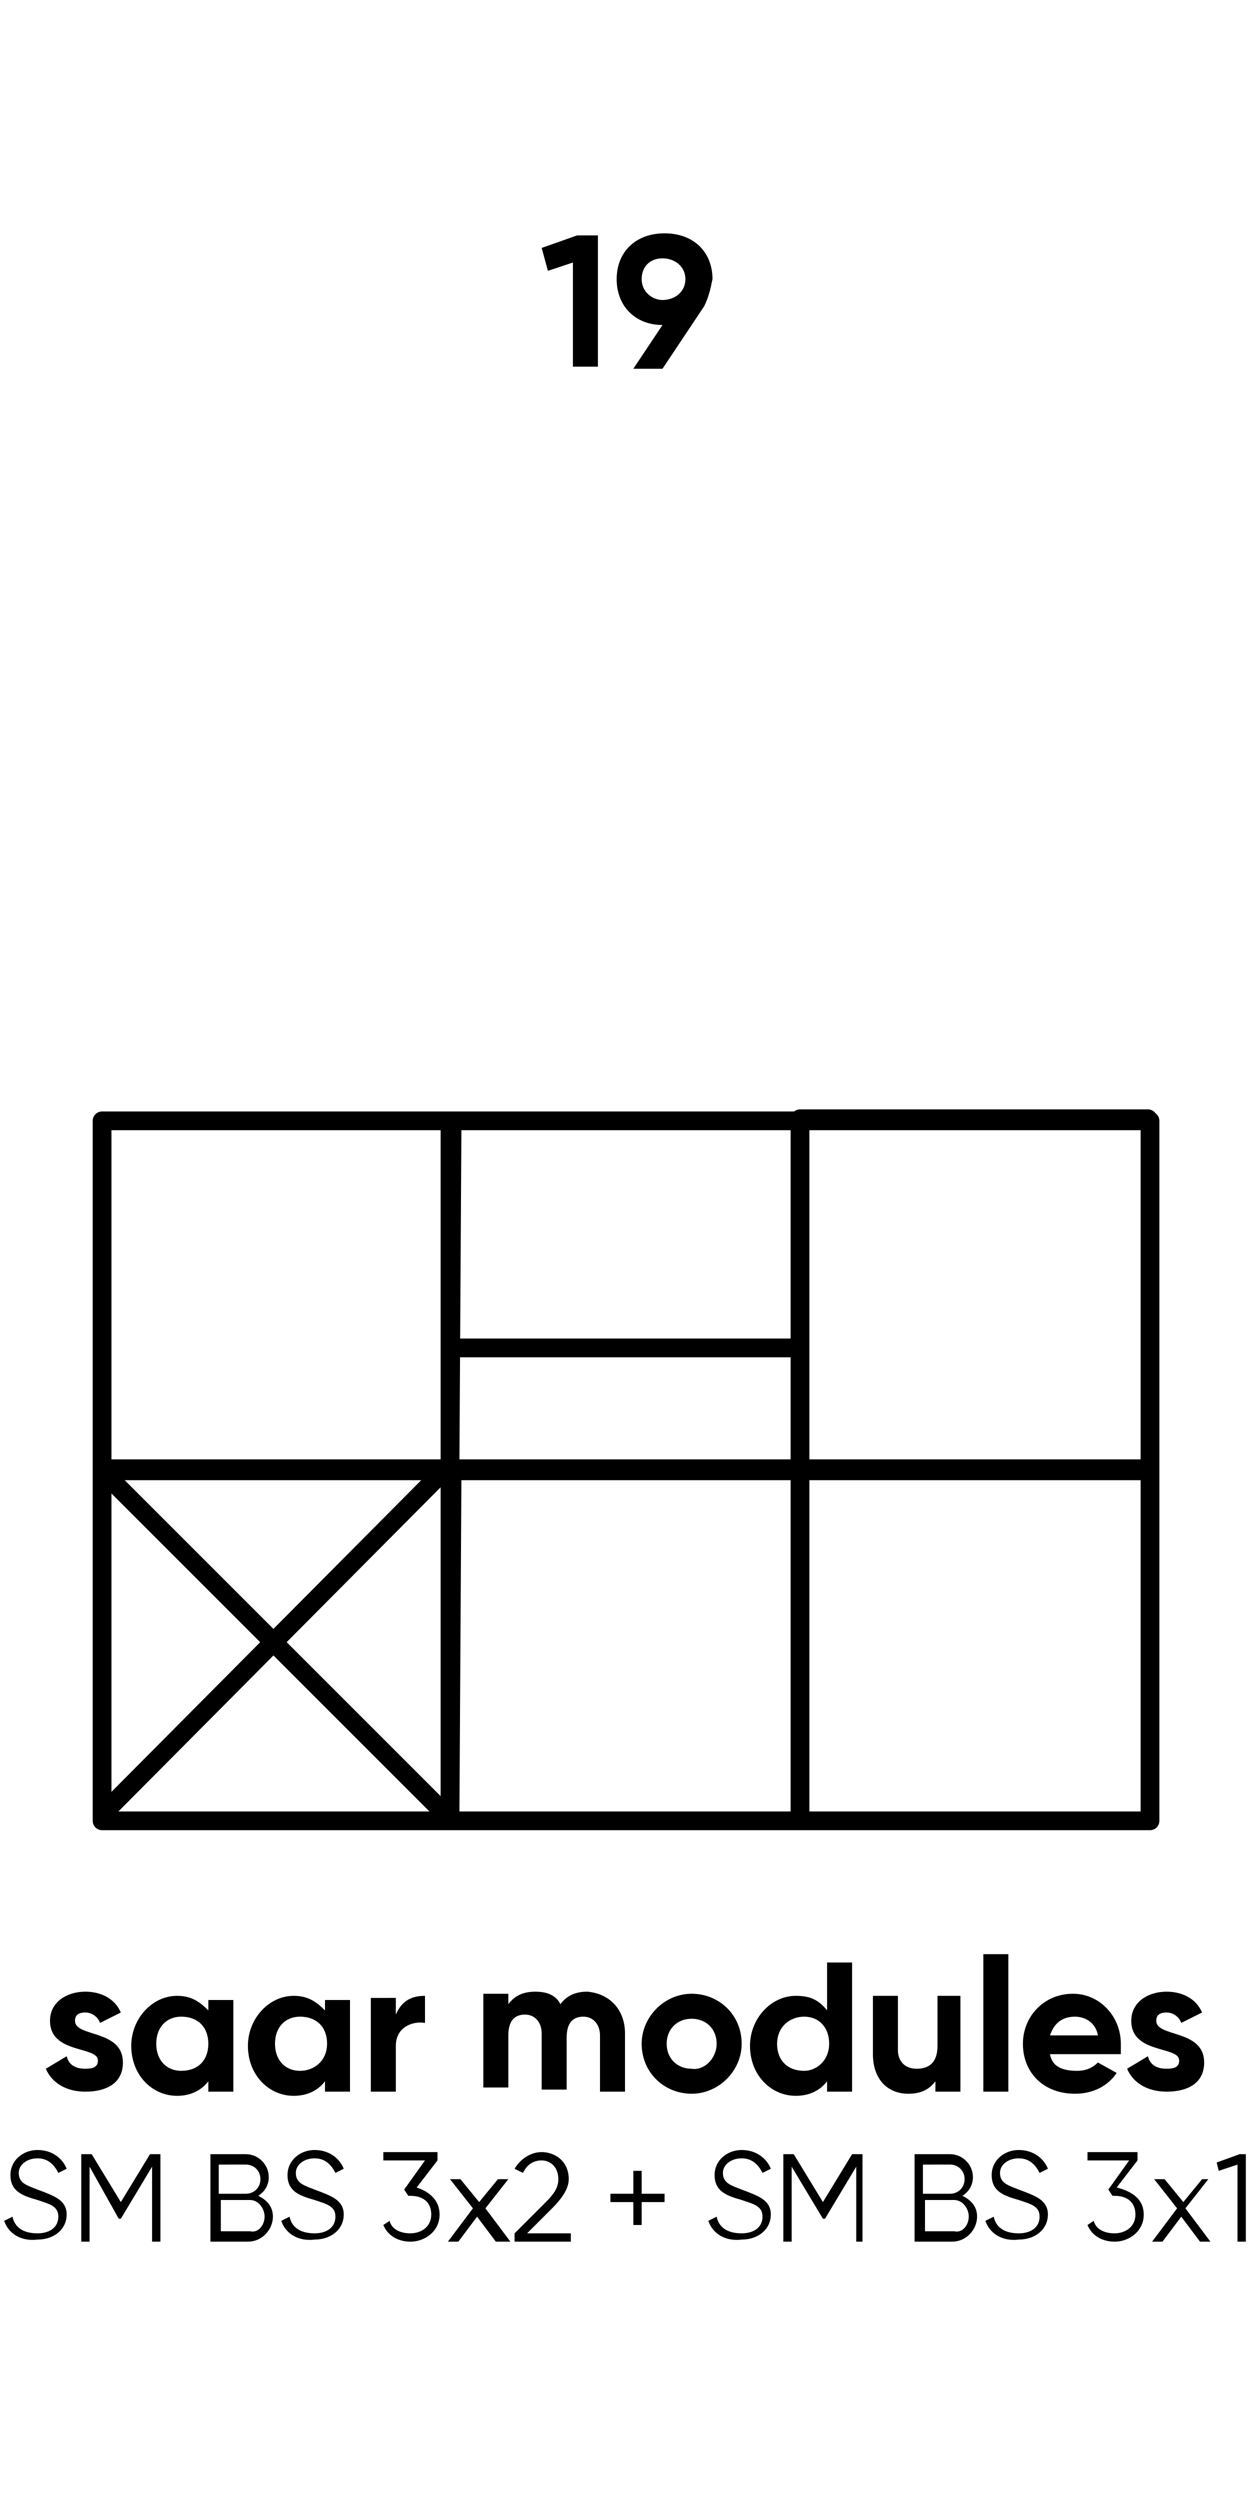 <?xml version="1.0" encoding="utf-8"?>
<!-- Generator: Adobe Illustrator 25.2.3, SVG Export Plug-In . SVG Version: 6.00 Build 0)  -->
<svg version="1.1" id="Warstwa_1" xmlns="http://www.w3.org/2000/svg" xmlns:xlink="http://www.w3.org/1999/xlink" x="0px" y="0px"
	 viewBox="0 0 60 120" style="enable-background:new 0 0 60 120;" xml:space="preserve">
<style type="text/css">
	.st0{fill:#FFFFFF;}
	.st1{enable-background:new    ;}
	.st2{fill:none;stroke:#000000;stroke-width:0.9;stroke-linecap:round;stroke-linejoin:round;stroke-miterlimit:10;}
</style>
<rect y="0" class="st0" width="60" height="120"/>
<g class="st1">
	<path d="M5.9,99c0,1-0.8,1.4-1.8,1.4c-0.9,0-1.6-0.4-1.9-1.1l1-0.6c0.1,0.4,0.4,0.6,0.9,0.6c0.4,0,0.6-0.1,0.6-0.4
		c0-0.7-2.3-0.3-2.3-1.9c0-0.9,0.8-1.4,1.7-1.4c0.7,0,1.4,0.3,1.7,1l-1,0.5c-0.1-0.3-0.4-0.5-0.7-0.5c-0.3,0-0.5,0.1-0.5,0.4
		C3.6,97.8,5.9,97.4,5.9,99z"/>
</g>
<g class="st1">
	<path d="M11.2,95.9v4.5H10v-0.5c-0.3,0.4-0.8,0.7-1.5,0.7c-1.2,0-2.2-1-2.2-2.4c0-1.3,1-2.4,2.2-2.4c0.7,0,1.1,0.3,1.5,0.7v-0.5
		H11.2z M10,98.1c0-0.8-0.5-1.3-1.3-1.3c-0.7,0-1.2,0.5-1.2,1.3c0,0.8,0.5,1.3,1.2,1.3C9.5,99.4,10,98.9,10,98.1z"/>
	<path d="M16.8,95.9v4.5h-1.2v-0.5c-0.3,0.4-0.8,0.7-1.5,0.7c-1.2,0-2.2-1-2.2-2.4c0-1.3,1-2.4,2.2-2.4c0.7,0,1.1,0.3,1.5,0.7v-0.5
		H16.8z M15.7,98.1c0-0.8-0.5-1.3-1.3-1.3c-0.7,0-1.2,0.5-1.2,1.3c0,0.8,0.5,1.3,1.2,1.3C15.1,99.4,15.7,98.9,15.7,98.1z"/>
	<path d="M20.4,95.8v1.3C19.8,97,19,97.3,19,98.2v2.2h-1.2v-4.5H19v0.8C19.3,96,19.8,95.8,20.4,95.8z"/>
	<path d="M30,97.6v2.8h-1.2v-2.7c0-0.5-0.3-0.9-0.8-0.9c-0.5,0-0.8,0.3-0.8,1v2.5h-1.2v-2.7c0-0.5-0.3-0.9-0.8-0.9
		c-0.5,0-0.8,0.3-0.8,1v2.5h-1.2v-4.5h1.2v0.5c0.3-0.4,0.7-0.6,1.3-0.6c0.6,0,1,0.2,1.2,0.6c0.3-0.4,0.7-0.6,1.3-0.6
		C29.3,95.7,30,96.5,30,97.6z"/>
	<path d="M30.8,98.1c0-1.3,1.1-2.4,2.4-2.4s2.4,1,2.4,2.4c0,1.3-1.1,2.4-2.4,2.4S30.8,99.5,30.8,98.1z M34.4,98.1
		c0-0.7-0.5-1.2-1.2-1.2c-0.7,0-1.2,0.5-1.2,1.2c0,0.7,0.5,1.2,1.2,1.2C33.8,99.4,34.4,98.8,34.4,98.1z"/>
	<path d="M40.9,94.1v6.3h-1.2v-0.5c-0.3,0.4-0.8,0.7-1.5,0.7c-1.2,0-2.2-1-2.2-2.4c0-1.3,1-2.4,2.2-2.4c0.7,0,1.1,0.2,1.5,0.7v-2.3
		H40.9z M39.8,98.1c0-0.8-0.5-1.3-1.2-1.3c-0.7,0-1.3,0.5-1.3,1.3c0,0.8,0.5,1.3,1.3,1.3C39.2,99.4,39.8,98.9,39.8,98.1z"/>
	<path d="M46.1,95.9v4.5h-1.2v-0.5c-0.3,0.4-0.7,0.6-1.3,0.6c-1,0-1.7-0.7-1.7-1.9v-2.8h1.2v2.6c0,0.6,0.4,0.9,0.9,0.9
		c0.6,0,1-0.3,1-1.1v-2.4H46.1z"/>
	<path d="M47.2,93.8h1.2v6.6h-1.2V93.8z"/>
</g>
<g class="st1">
	<path d="M51.7,99.4c0.5,0,0.8-0.2,1-0.4l0.9,0.5c-0.4,0.6-1.1,1-2,1c-1.5,0-2.5-1-2.5-2.4c0-1.3,1-2.4,2.4-2.4
		c1.3,0,2.3,1.1,2.3,2.4c0,0.2,0,0.3,0,0.5h-3.4C50.5,99.2,51,99.4,51.7,99.4z M52.7,97.7c-0.1-0.6-0.6-0.9-1.1-0.9
		c-0.6,0-1,0.3-1.2,0.9H52.7z"/>
</g>
<g class="st1">
	<path d="M57.8,99c0,1-0.8,1.4-1.8,1.4c-0.9,0-1.6-0.4-1.9-1.1l1-0.6c0.1,0.4,0.4,0.6,0.9,0.6c0.4,0,0.6-0.1,0.6-0.4
		c0-0.7-2.3-0.3-2.3-1.9c0-0.9,0.8-1.4,1.7-1.4c0.7,0,1.4,0.3,1.7,1l-1,0.5c-0.1-0.3-0.4-0.5-0.7-0.5c-0.3,0-0.5,0.1-0.5,0.4
		C55.5,97.8,57.8,97.4,57.8,99z"/>
</g>
<g class="st1">
	<path d="M0.2,106.6l0.4-0.2c0.1,0.5,0.5,0.8,1.2,0.8c0.6,0,1-0.3,1-0.8c0-0.5-0.4-0.6-1-0.8c-0.7-0.2-1.3-0.4-1.3-1.2
		c0-0.7,0.6-1.2,1.3-1.2c0.7,0,1.2,0.4,1.4,0.9l-0.4,0.2c-0.2-0.4-0.5-0.7-1-0.7c-0.5,0-0.9,0.3-0.9,0.7c0,0.5,0.4,0.6,0.9,0.8
		c0.8,0.3,1.4,0.5,1.4,1.2c0,0.7-0.6,1.2-1.4,1.2C1,107.6,0.4,107.2,0.2,106.6z"/>
	<path d="M7.7,107.6H7.3V104l-1.5,2.5H5.7L4.3,104v3.6H3.9v-4.2h0.5l1.4,2.3l1.4-2.3h0.5V107.6z"/>
	<path d="M13.1,106.4c0,0.6-0.5,1.2-1.2,1.2h-1.8v-4.2h1.7c0.6,0,1.1,0.5,1.1,1.1c0,0.4-0.2,0.7-0.5,0.9
		C12.8,105.6,13.1,105.9,13.1,106.4z M10.5,103.8v1.5h1.3c0.4,0,0.7-0.3,0.7-0.7c0-0.4-0.3-0.7-0.7-0.7H10.5z M12.7,106.4
		c0-0.4-0.3-0.8-0.7-0.8h-1.4v1.5H12C12.4,107.2,12.7,106.8,12.7,106.4z"/>
	<path d="M13.5,106.6l0.4-0.2c0.1,0.5,0.5,0.8,1.2,0.8c0.6,0,1-0.3,1-0.8c0-0.5-0.4-0.6-1-0.8c-0.7-0.2-1.3-0.4-1.3-1.2
		c0-0.7,0.6-1.2,1.3-1.2c0.7,0,1.2,0.4,1.4,0.9l-0.4,0.2c-0.2-0.4-0.5-0.7-1-0.7c-0.5,0-0.9,0.3-0.9,0.7c0,0.5,0.4,0.6,0.9,0.8
		c0.8,0.3,1.4,0.5,1.4,1.2c0,0.7-0.6,1.2-1.4,1.2C14.3,107.6,13.7,107.2,13.5,106.6z"/>
	<path d="M21.1,106.3c0,0.8-0.7,1.3-1.4,1.3c-0.6,0-1.1-0.3-1.3-0.8l0.3-0.2c0.1,0.4,0.5,0.6,1,0.6c0.5,0,1-0.3,1-0.9
		c0-0.6-0.4-0.9-1-0.9v0l0,0h-0.1l-0.2-0.3l1-1.4h-2v-0.4H21v0.4l-1,1.3C20.6,105.2,21.1,105.6,21.1,106.3z"/>
	<path d="M23.8,107.6l-0.9-1.2l-0.9,1.2h-0.5l1.2-1.6l-1.1-1.4h0.5l0.9,1.1l0.9-1.1h0.5l-1.1,1.4l1.2,1.6H23.8z"/>
	<path d="M24.7,107.2l1.5-1.5c0.4-0.4,0.6-0.7,0.6-1.1c0-0.6-0.4-0.9-0.8-0.9c-0.4,0-0.7,0.2-0.9,0.6l-0.4-0.2
		c0.3-0.5,0.8-0.8,1.3-0.8c0.6,0,1.3,0.4,1.3,1.3c0,0.5-0.4,1-0.8,1.4l-1.2,1.2h2.1v0.4h-2.7V107.2z"/>
	<path d="M31.9,105.7h-1.1v1.1h-0.4v-1.1h-1.1v-0.4h1.1v-1.1h0.4v1.1h1.1V105.7z"/>
	<path d="M34,106.6l0.4-0.2c0.1,0.5,0.5,0.8,1.2,0.8c0.6,0,1-0.3,1-0.8c0-0.5-0.4-0.6-1-0.8c-0.7-0.2-1.3-0.4-1.3-1.2
		c0-0.7,0.6-1.2,1.3-1.2c0.7,0,1.2,0.4,1.4,0.9l-0.4,0.2c-0.2-0.4-0.5-0.7-1-0.7c-0.5,0-0.9,0.3-0.9,0.7c0,0.5,0.4,0.6,0.9,0.8
		c0.8,0.3,1.4,0.5,1.4,1.2c0,0.7-0.6,1.2-1.4,1.2C34.8,107.6,34.2,107.2,34,106.6z"/>
	<path d="M41.5,107.6h-0.4V104l-1.5,2.5h-0.1l-1.5-2.5v3.6h-0.4v-4.2h0.5l1.4,2.3l1.4-2.3h0.5V107.6z"/>
	<path d="M46.9,106.4c0,0.6-0.5,1.2-1.2,1.2h-1.8v-4.2h1.7c0.6,0,1.1,0.5,1.1,1.1c0,0.4-0.2,0.7-0.5,0.9
		C46.6,105.6,46.9,105.9,46.9,106.4z M44.3,103.8v1.5h1.3c0.4,0,0.7-0.3,0.7-0.7c0-0.4-0.3-0.7-0.7-0.7H44.3z M46.5,106.4
		c0-0.4-0.3-0.8-0.7-0.8h-1.4v1.5h1.4C46.2,107.2,46.5,106.8,46.5,106.4z"/>
	<path d="M47.3,106.6l0.4-0.2c0.1,0.5,0.5,0.8,1.2,0.8c0.6,0,1-0.3,1-0.8c0-0.5-0.4-0.6-1-0.8c-0.7-0.2-1.3-0.4-1.3-1.2
		c0-0.7,0.6-1.2,1.3-1.2c0.7,0,1.2,0.4,1.4,0.9l-0.4,0.2c-0.2-0.4-0.5-0.7-1-0.7c-0.5,0-0.9,0.3-0.9,0.7c0,0.5,0.4,0.6,0.9,0.8
		c0.8,0.3,1.4,0.5,1.4,1.2c0,0.7-0.6,1.2-1.4,1.2C48.1,107.6,47.5,107.2,47.3,106.6z"/>
	<path d="M54.9,106.3c0,0.8-0.7,1.3-1.4,1.3c-0.6,0-1.1-0.3-1.3-0.8l0.3-0.2c0.1,0.4,0.5,0.6,1,0.6c0.5,0,1-0.3,1-0.9
		c0-0.6-0.4-0.9-1-0.9v0l0,0h-0.1l-0.2-0.3l1-1.4h-2v-0.4h2.4v0.4l-1,1.3C54.4,105.2,54.9,105.6,54.9,106.3z"/>
	<path d="M57.6,107.6l-0.9-1.2l-0.9,1.2h-0.5l1.2-1.6l-1.1-1.4h0.5l0.9,1.1l0.9-1.1H58l-1.1,1.4l1.2,1.6H57.6z"/>
	<path d="M59.8,103.4v4.2h-0.4v-3.7l-0.9,0.3l-0.1-0.4l1.1-0.4H59.8z"/>
</g>
<g class="st1">
	<path d="M28.7,11.3v6.3h-1.2v-5L26.3,13L26,11.9l1.7-0.6H28.7z"/>
	<path d="M33.8,14.7L33.8,14.7l-2,3h-1.4l1.4-2.1c-1.3,0-2.2-0.9-2.2-2.2c0-1.3,0.9-2.2,2.3-2.2c1.4,0,2.3,0.9,2.3,2.2
		C34.1,13.9,34,14.3,33.8,14.7z M31.8,14.4c0.6,0,1.1-0.4,1.1-1c0-0.6-0.5-1-1.1-1c-0.6,0-1,0.4-1,1C30.8,14,31.3,14.4,31.8,14.4z"
		/>
</g>
<path class="st2" d="M21.6,64.7h16.8 M21.3,70.6L4.9,87.1 M4.9,70.6l16.5,16.5 M21.6,87.4H4.9V70.6h16.8L21.6,87.4L21.6,87.4z
	 M38.4,87.4H21.6V70.6h16.8V87.4z M55.1,87.4H38.4V70.6h16.8v16.8H55.1z M21.6,70.5H4.9V53.8h16.8L21.6,70.5L21.6,70.5z M38.4,70.5
	H21.6V53.8h16.8V70.5z M55.1,70.5H38.4V53.8h16.8v16.7H55.1z M55.1,53.7H38.4"/>
</svg>
